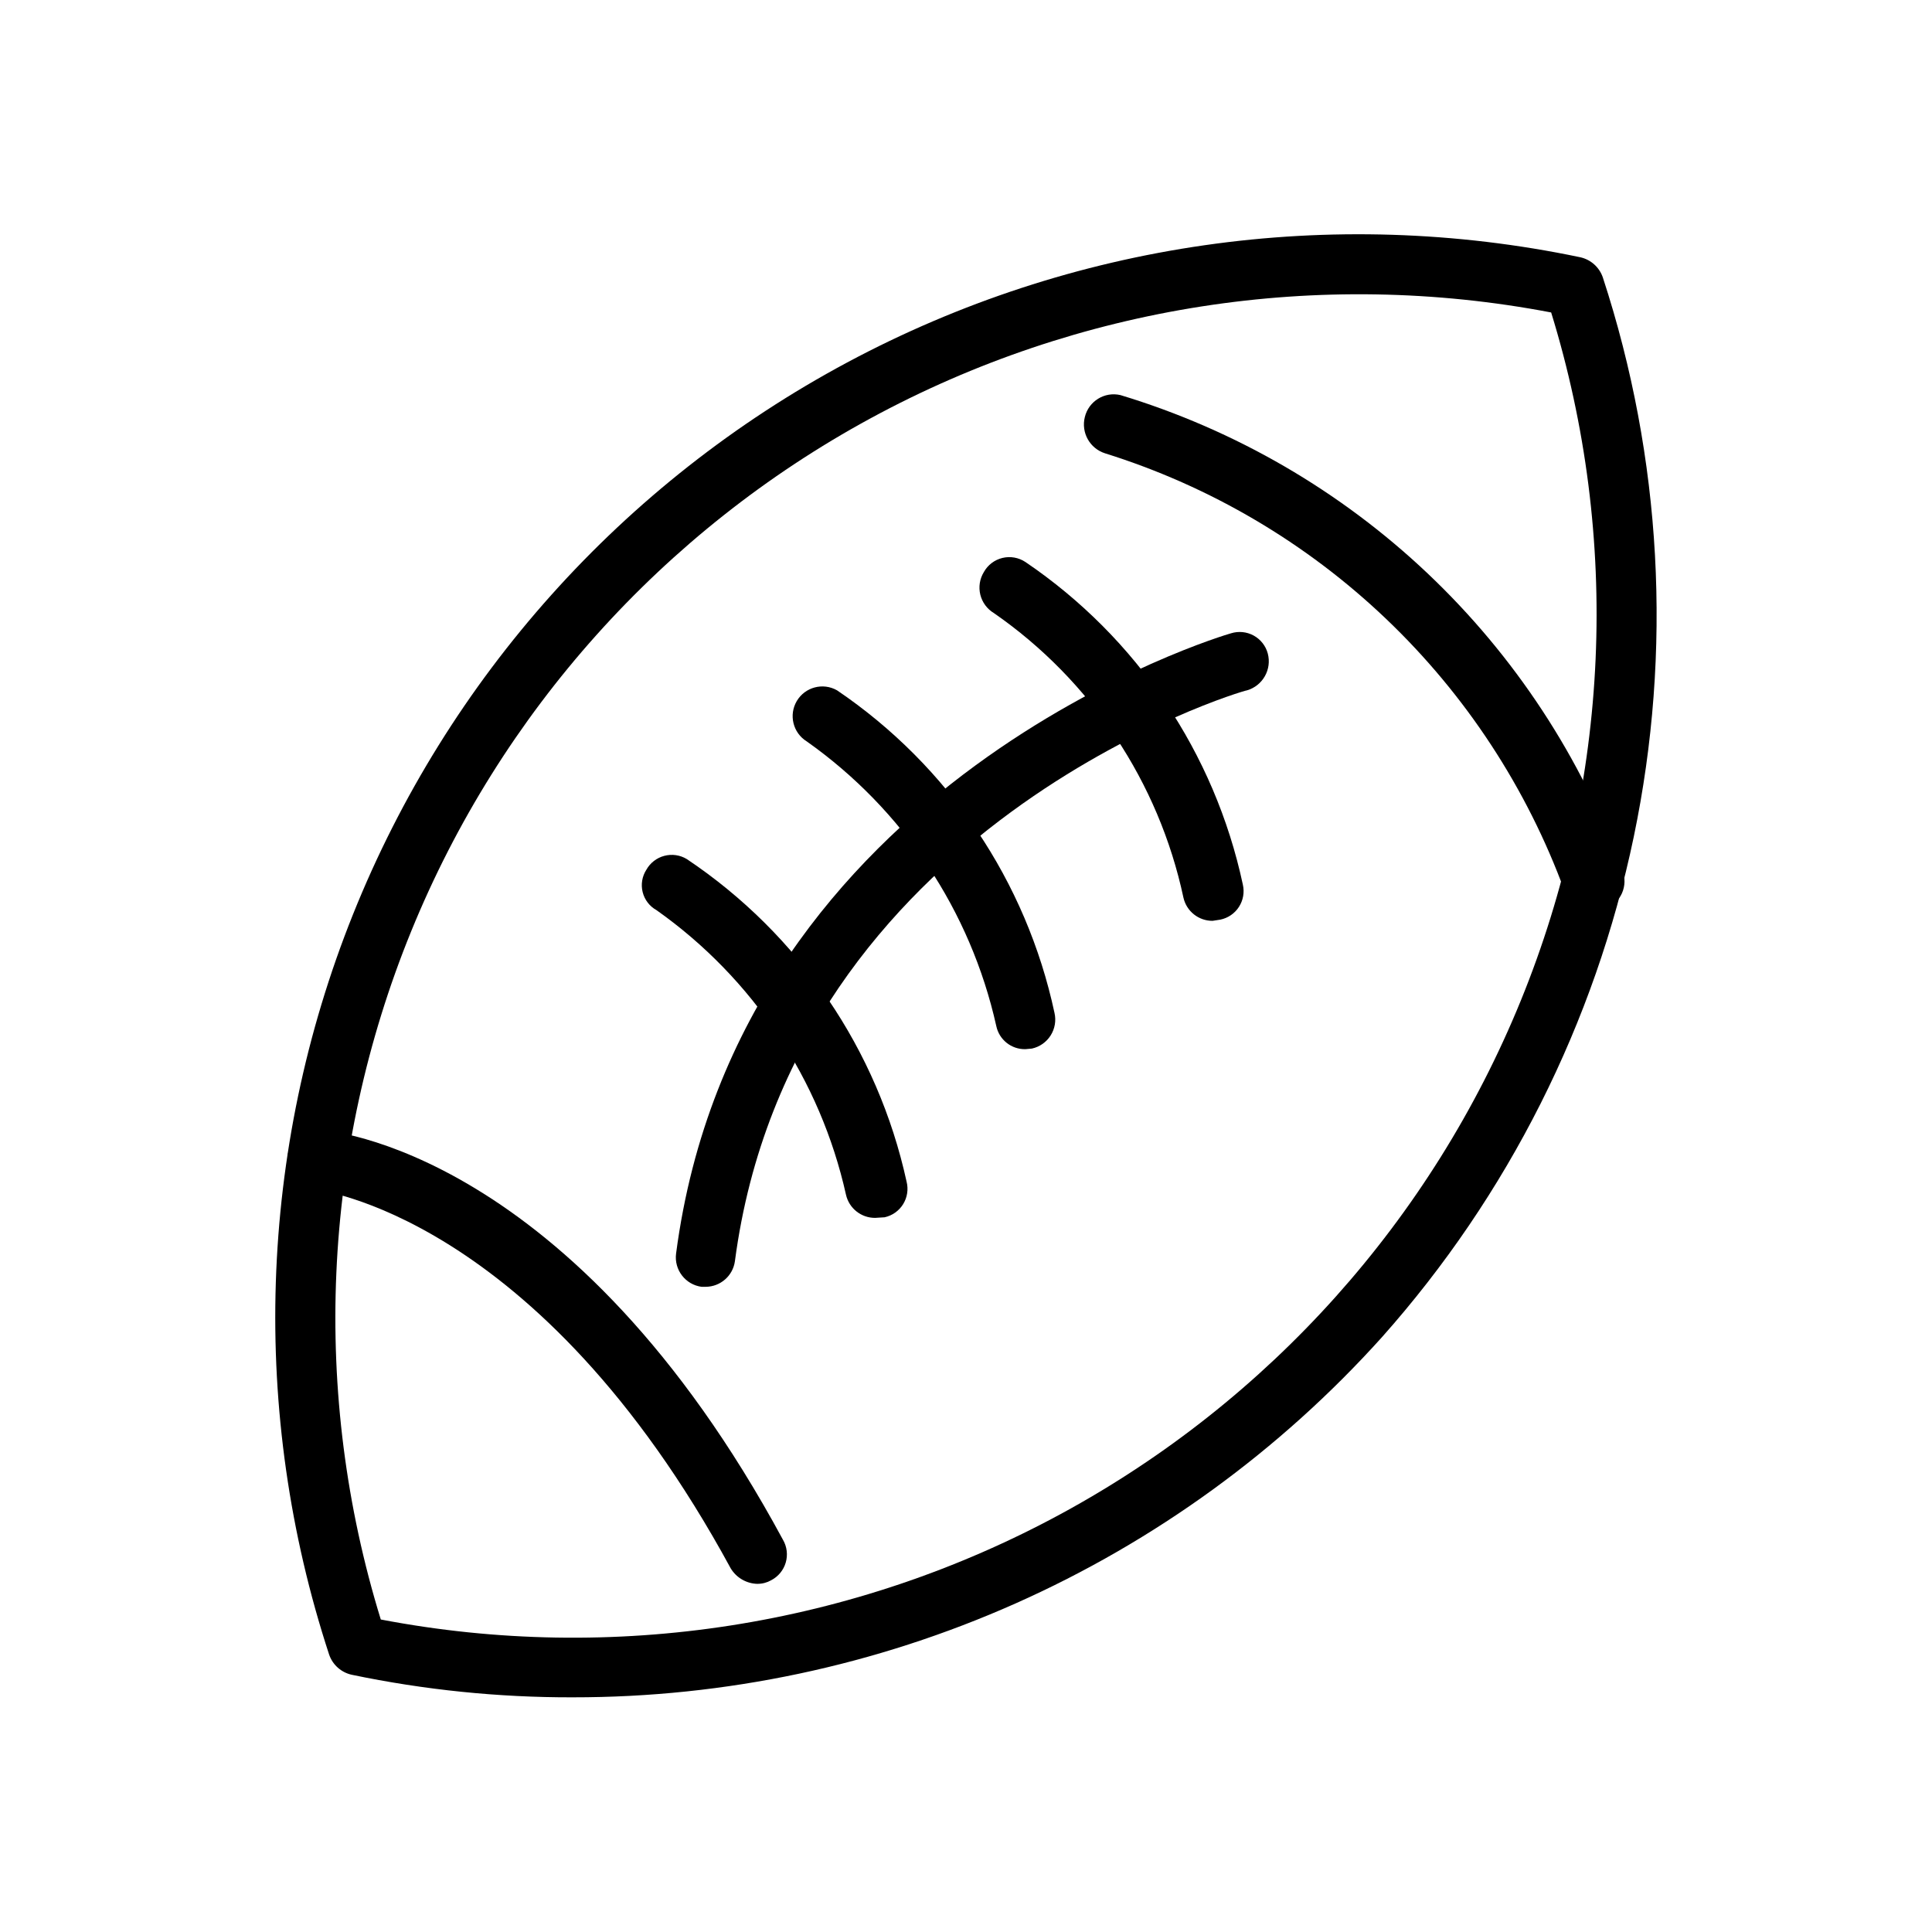 <?xml version="1.0" encoding="UTF-8"?>
<!-- Uploaded to: ICON Repo, www.iconrepo.com, Generator: ICON Repo Mixer Tools -->
<svg fill="#000000" width="800px" height="800px" version="1.1" viewBox="144 144 512 512" xmlns="http://www.w3.org/2000/svg">
 <g>
  <path d="m295.77 593.81c-19.68 0.043-39.305-1.961-58.57-5.984-2.789-0.617-5.059-2.644-5.981-5.352-21.008-64.109-18.766-133.57 6.34-196.18 25.102-62.617 71.461-114.39 130.94-146.23 59.473-31.84 128.26-41.715 194.29-27.887 2.793 0.617 5.059 2.644 5.981 5.352 15.645 47.852 18.465 98.969 8.191 148.25-10.277 49.281-33.297 95.008-66.758 132.62-27.047 30.062-60.117 54.09-97.062 70.527-36.945 16.441-76.934 24.918-117.37 24.883zm-50.855-20.625c61.555 11.766 125.29 1.855 180.36-28.047 55.074-29.898 98.098-77.945 121.76-135.98 23.66-58.027 26.5-122.46 8.039-182.35-61.555-11.766-125.29-1.855-180.36 28.047-55.074 29.898-98.098 77.945-121.76 135.98-23.66 58.027-26.5 122.46-8.039 182.35z"/>
  <path d="m566.1 385.52c-3.285-0.09-6.199-2.137-7.398-5.195-10.031-27.422-26.238-52.168-47.371-72.316-21.133-20.148-46.621-35.164-74.488-43.875-4.039-1.289-6.383-5.492-5.352-9.605 1.012-4.207 5.231-6.812 9.445-5.824 30.434 9.215 58.305 25.395 81.398 47.258 23.09 21.863 40.773 48.809 51.637 78.695 0.77 1.961 0.715 4.144-0.141 6.07-0.859 1.922-2.453 3.422-4.422 4.16z"/>
  <path d="m344.74 563.74c-2.906-0.066-5.578-1.609-7.086-4.094-51.324-94.465-110.21-100.29-110.21-100.45v-0.004c-4.289-0.336-7.516-4.051-7.242-8.344 0.078-2.074 0.992-4.031 2.535-5.422 1.539-1.395 3.578-2.106 5.648-1.977 2.676 0 67.227 5.195 123.12 108.63h0.004c1.051 1.828 1.309 4.004 0.715 6.027-0.594 2.023-1.992 3.711-3.863 4.68-1.105 0.625-2.352 0.953-3.621 0.945z"/>
  <path d="m331.04 485.02h-1.102c-4.301-0.57-7.328-4.512-6.769-8.816 16.531-125.95 145.79-164.05 147.05-164.37 2.004-0.629 4.176-0.414 6.019 0.594 1.844 1.012 3.195 2.731 3.738 4.758 1.117 4.211-1.328 8.543-5.508 9.762-1.102 0-120.44 35.582-135.71 151.3-0.543 3.856-3.824 6.731-7.715 6.769z"/>
  <path d="m465.34 388.03c-3.691 0.02-6.902-2.535-7.715-6.137-6.547-30.609-24.504-57.574-50.223-75.414-1.805-1.078-3.102-2.836-3.606-4.875-0.5-2.039-0.168-4.195 0.93-5.988 1.043-1.887 2.828-3.246 4.922-3.754 2.094-0.508 4.305-0.117 6.098 1.074 29.516 20 50.16 50.629 57.625 85.492 0.465 2.027 0.094 4.156-1.035 5.906-1.125 1.75-2.91 2.969-4.949 3.383z"/>
  <path d="m415.74 422.04c-3.715 0.078-6.957-2.5-7.715-6.141-6.805-30.496-24.707-57.375-50.223-75.414-3.656-2.254-4.828-7.019-2.641-10.715 2.191-3.691 6.938-4.949 10.668-2.824 29.516 20 50.16 50.629 57.625 85.492 0.469 2.047 0.102 4.195-1.023 5.969-1.121 1.773-2.91 3.027-4.961 3.477z"/>
  <path d="m375.91 466.75c-3.695 0.016-6.902-2.539-7.715-6.141-6.805-30.496-24.707-57.375-50.223-75.414-1.828-1.016-3.152-2.742-3.66-4.773-0.508-2.027-0.152-4.176 0.984-5.934 1.02-1.82 2.734-3.148 4.754-3.68 2.016-0.535 4.164-0.23 5.949 0.848 29.742 19.895 50.617 50.535 58.254 85.488 0.52 2.027 0.191 4.18-0.906 5.961s-2.875 3.039-4.918 3.488z"/>
 </g>
</svg>